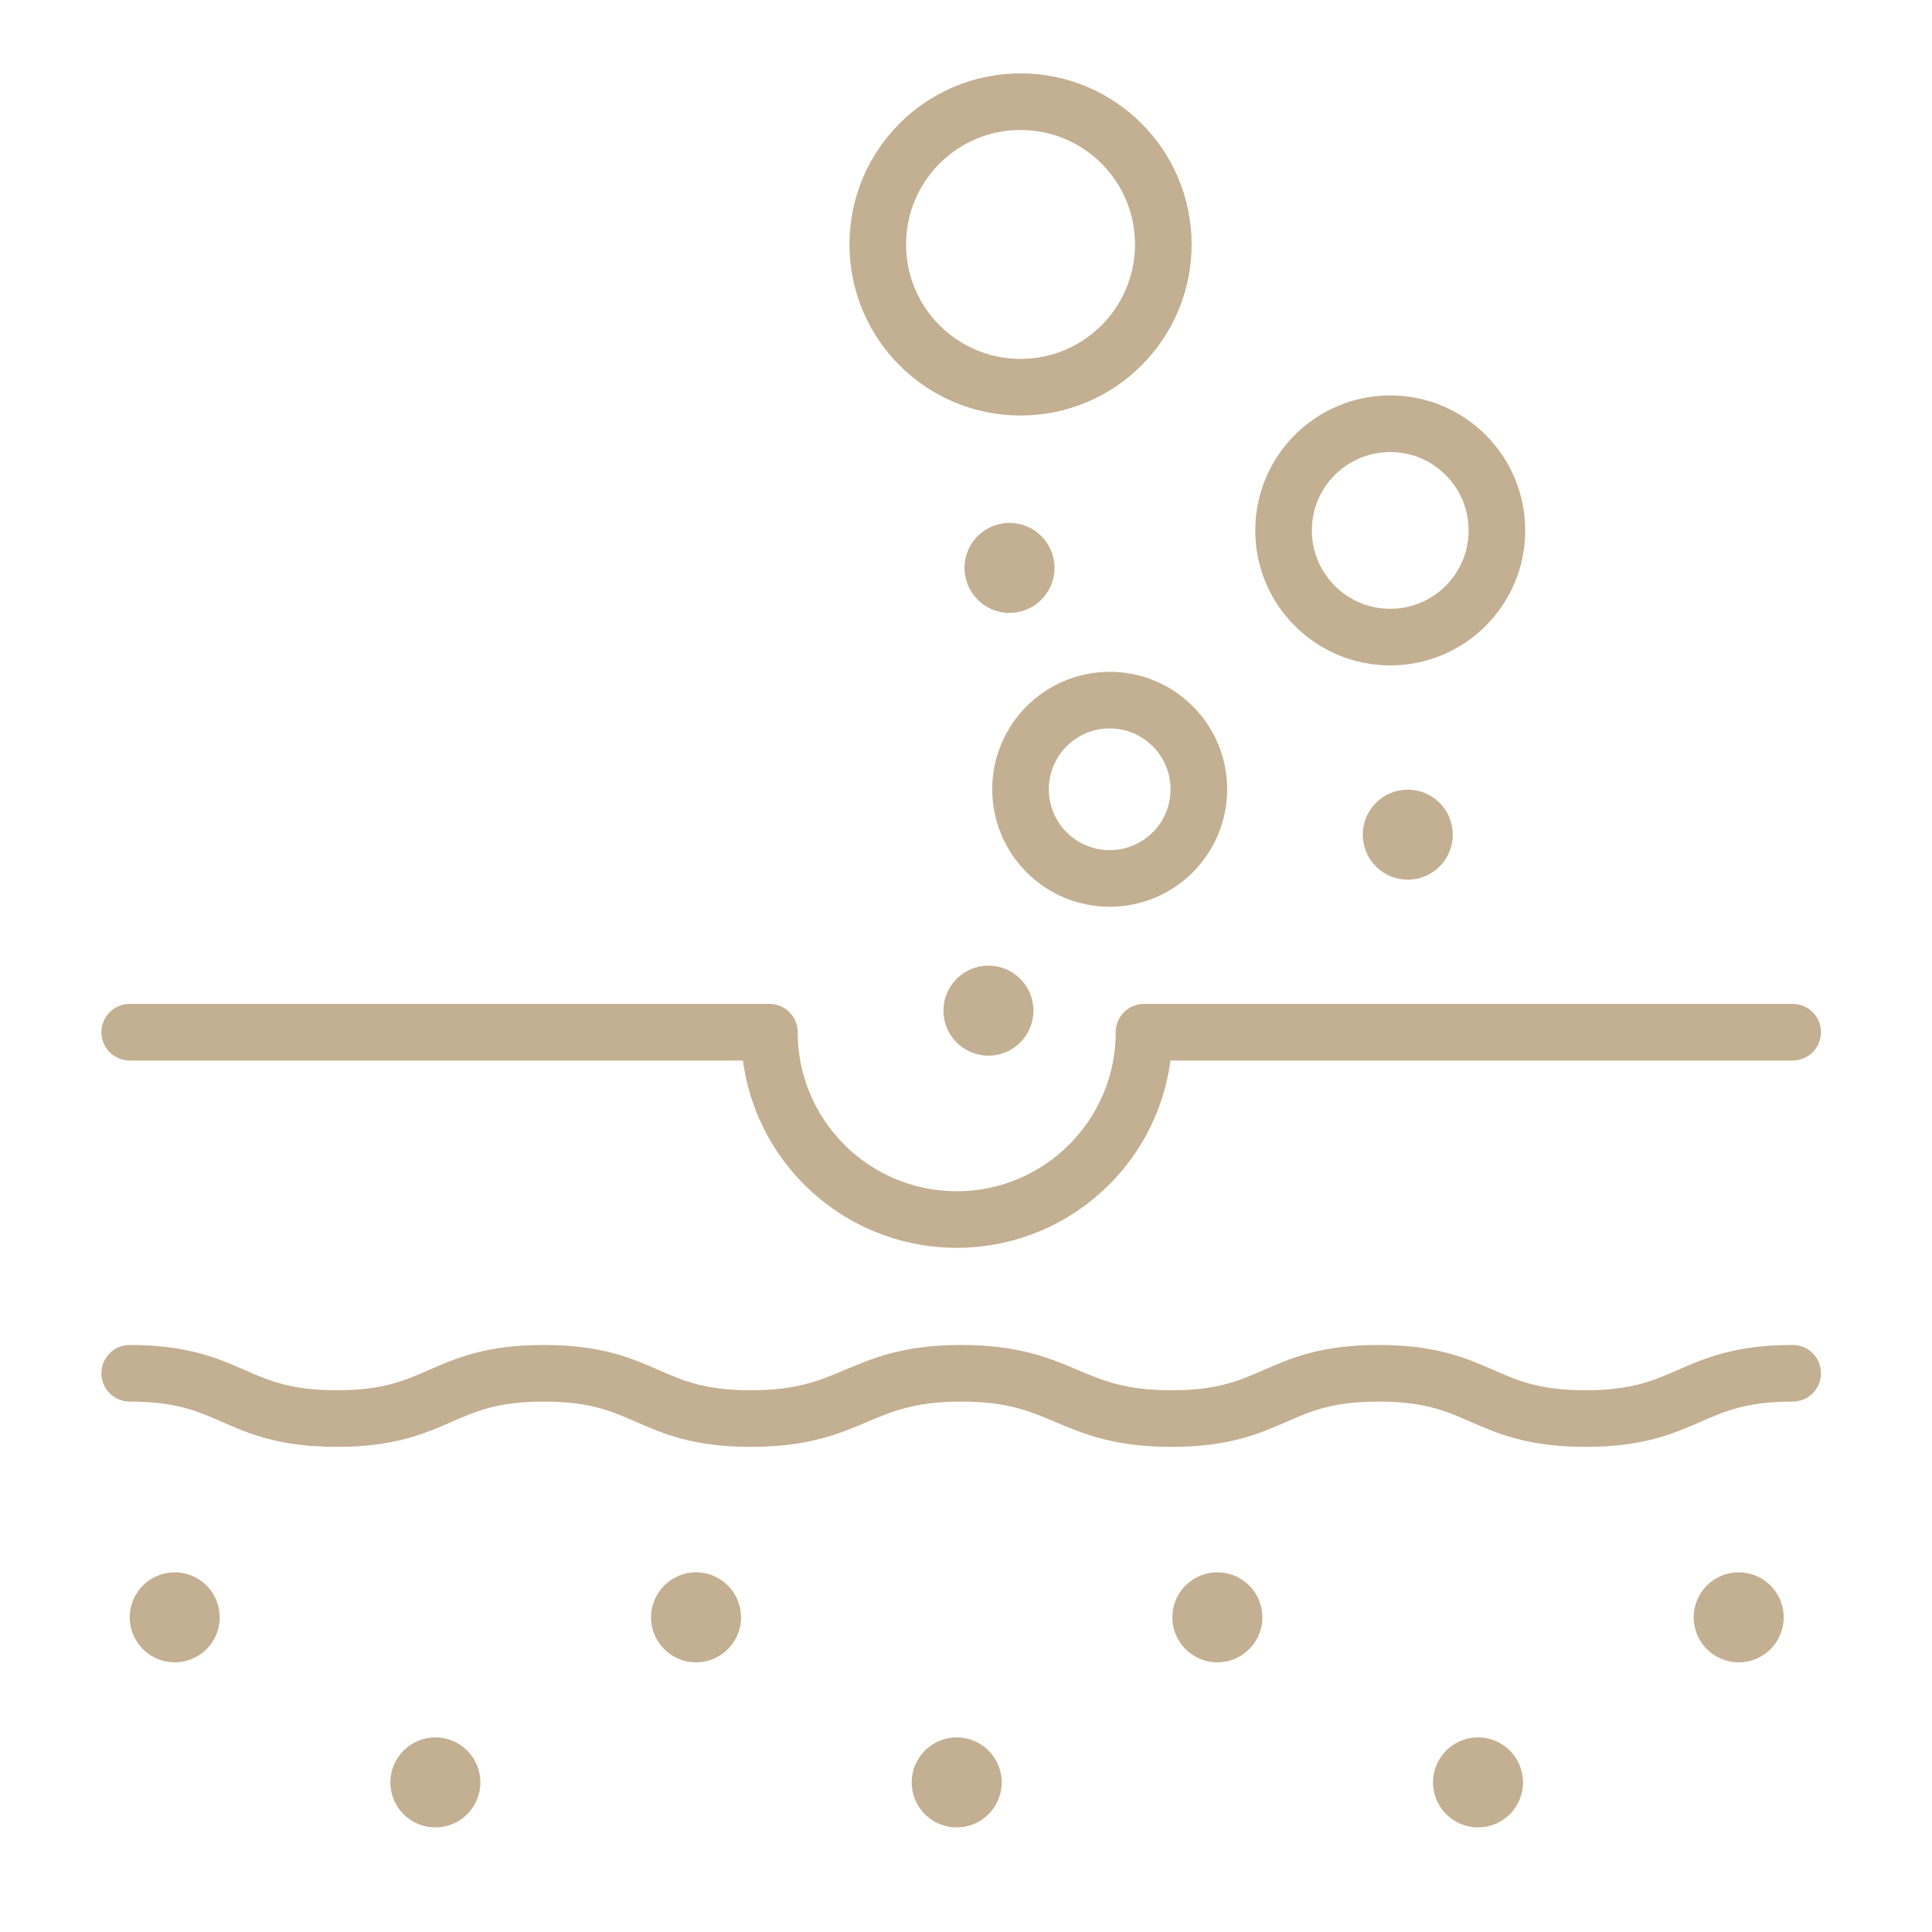 <svg xmlns="http://www.w3.org/2000/svg" version="1.1" xmlns:xlink="http://www.w3.org/1999/xlink" width="512" height="512" x="0" y="0" viewBox="0 0 512 512" style="enable-background:new 0 0 512 512" xml:space="preserve" class=""><g><circle cx="46.302" cy="428.61" r="11.926" fill="#c3af91" opacity="1" data-original="#474747"></circle><circle cx="115.38" cy="472.353" r="11.926" fill="#c3af91" opacity="1" data-original="#474747"></circle><circle cx="184.458" cy="428.61" r="11.926" fill="#c3af91" opacity="1" data-original="#474747"></circle><path d="M34.376 363.933c27.433 0 27.433 12 54.866 12 27.432 0 27.432-12 54.863-12 27.436 0 27.436 12 54.872 12s28.314-12 55.75-12c27.433 0 28.311 12 55.745 12 27.432 0 27.432-12 54.863-12 27.436 0 27.436 12 54.872 12s27.436-12 54.872-12" style="stroke-width:15;stroke-linecap:round;stroke-linejoin:round;stroke-miterlimit:10" fill="none" stroke="#c3af91" stroke-width="15" stroke-linecap="round" stroke-linejoin="round" stroke-miterlimit="1" data-original="#474747" opacity="1" class=""></path><g fill="#474747"><circle cx="322.614" cy="428.61" r="11.926" fill="#c3af91" opacity="1" data-original="#474747"></circle><circle cx="391.692" cy="472.353" r="11.926" fill="#c3af91" opacity="1" data-original="#474747"></circle><circle cx="253.536" cy="472.353" r="11.926" fill="#c3af91" opacity="1" data-original="#474747"></circle><circle cx="460.771" cy="428.61" r="11.926" fill="#c3af91" opacity="1" data-original="#474747"></circle></g><path d="M34.376 273.547h169.526c0 27.413 22.222 49.635 49.635 49.635s49.635-22.222 49.635-49.635H475.08" style="stroke-width:15;stroke-linecap:round;stroke-linejoin:round;stroke-miterlimit:10" fill="none" stroke="#c3af91" stroke-width="15" stroke-linecap="round" stroke-linejoin="round" stroke-miterlimit="1" data-original="#474747" opacity="1" class=""></path><circle cx="294.081" cy="209.168" r="23.628" style="stroke-width:15;stroke-linecap:round;stroke-linejoin:round;stroke-miterlimit:10" fill="none" stroke="#c3af91" stroke-width="15" stroke-linecap="round" stroke-linejoin="round" stroke-miterlimit="1" data-original="#474747" opacity="1" class=""></circle><circle cx="368.428" cy="140.567" r="28.272" style="stroke-width:15;stroke-linecap:round;stroke-linejoin:round;stroke-miterlimit:10" fill="none" stroke="#c3af91" stroke-width="15" stroke-linecap="round" stroke-linejoin="round" stroke-miterlimit="1" data-original="#474747" opacity="1" class=""></circle><circle cx="270.453" cy="64.778" r="37.834" style="stroke-width:15;stroke-linecap:round;stroke-linejoin:round;stroke-miterlimit:10" fill="none" stroke="#c3af91" stroke-width="15" stroke-linecap="round" stroke-linejoin="round" stroke-miterlimit="1" data-original="#474747" opacity="1" class=""></circle><circle cx="261.949" cy="267.834" r="11.926" fill="#c3af91" opacity="1" data-original="#474747"></circle><circle cx="373.072" cy="221.193" r="11.926" fill="#c3af91" opacity="1" data-original="#474747"></circle><circle cx="267.532" cy="150.502" r="11.926" fill="#c3af91" opacity="1" data-original="#474747"></circle></g></svg>